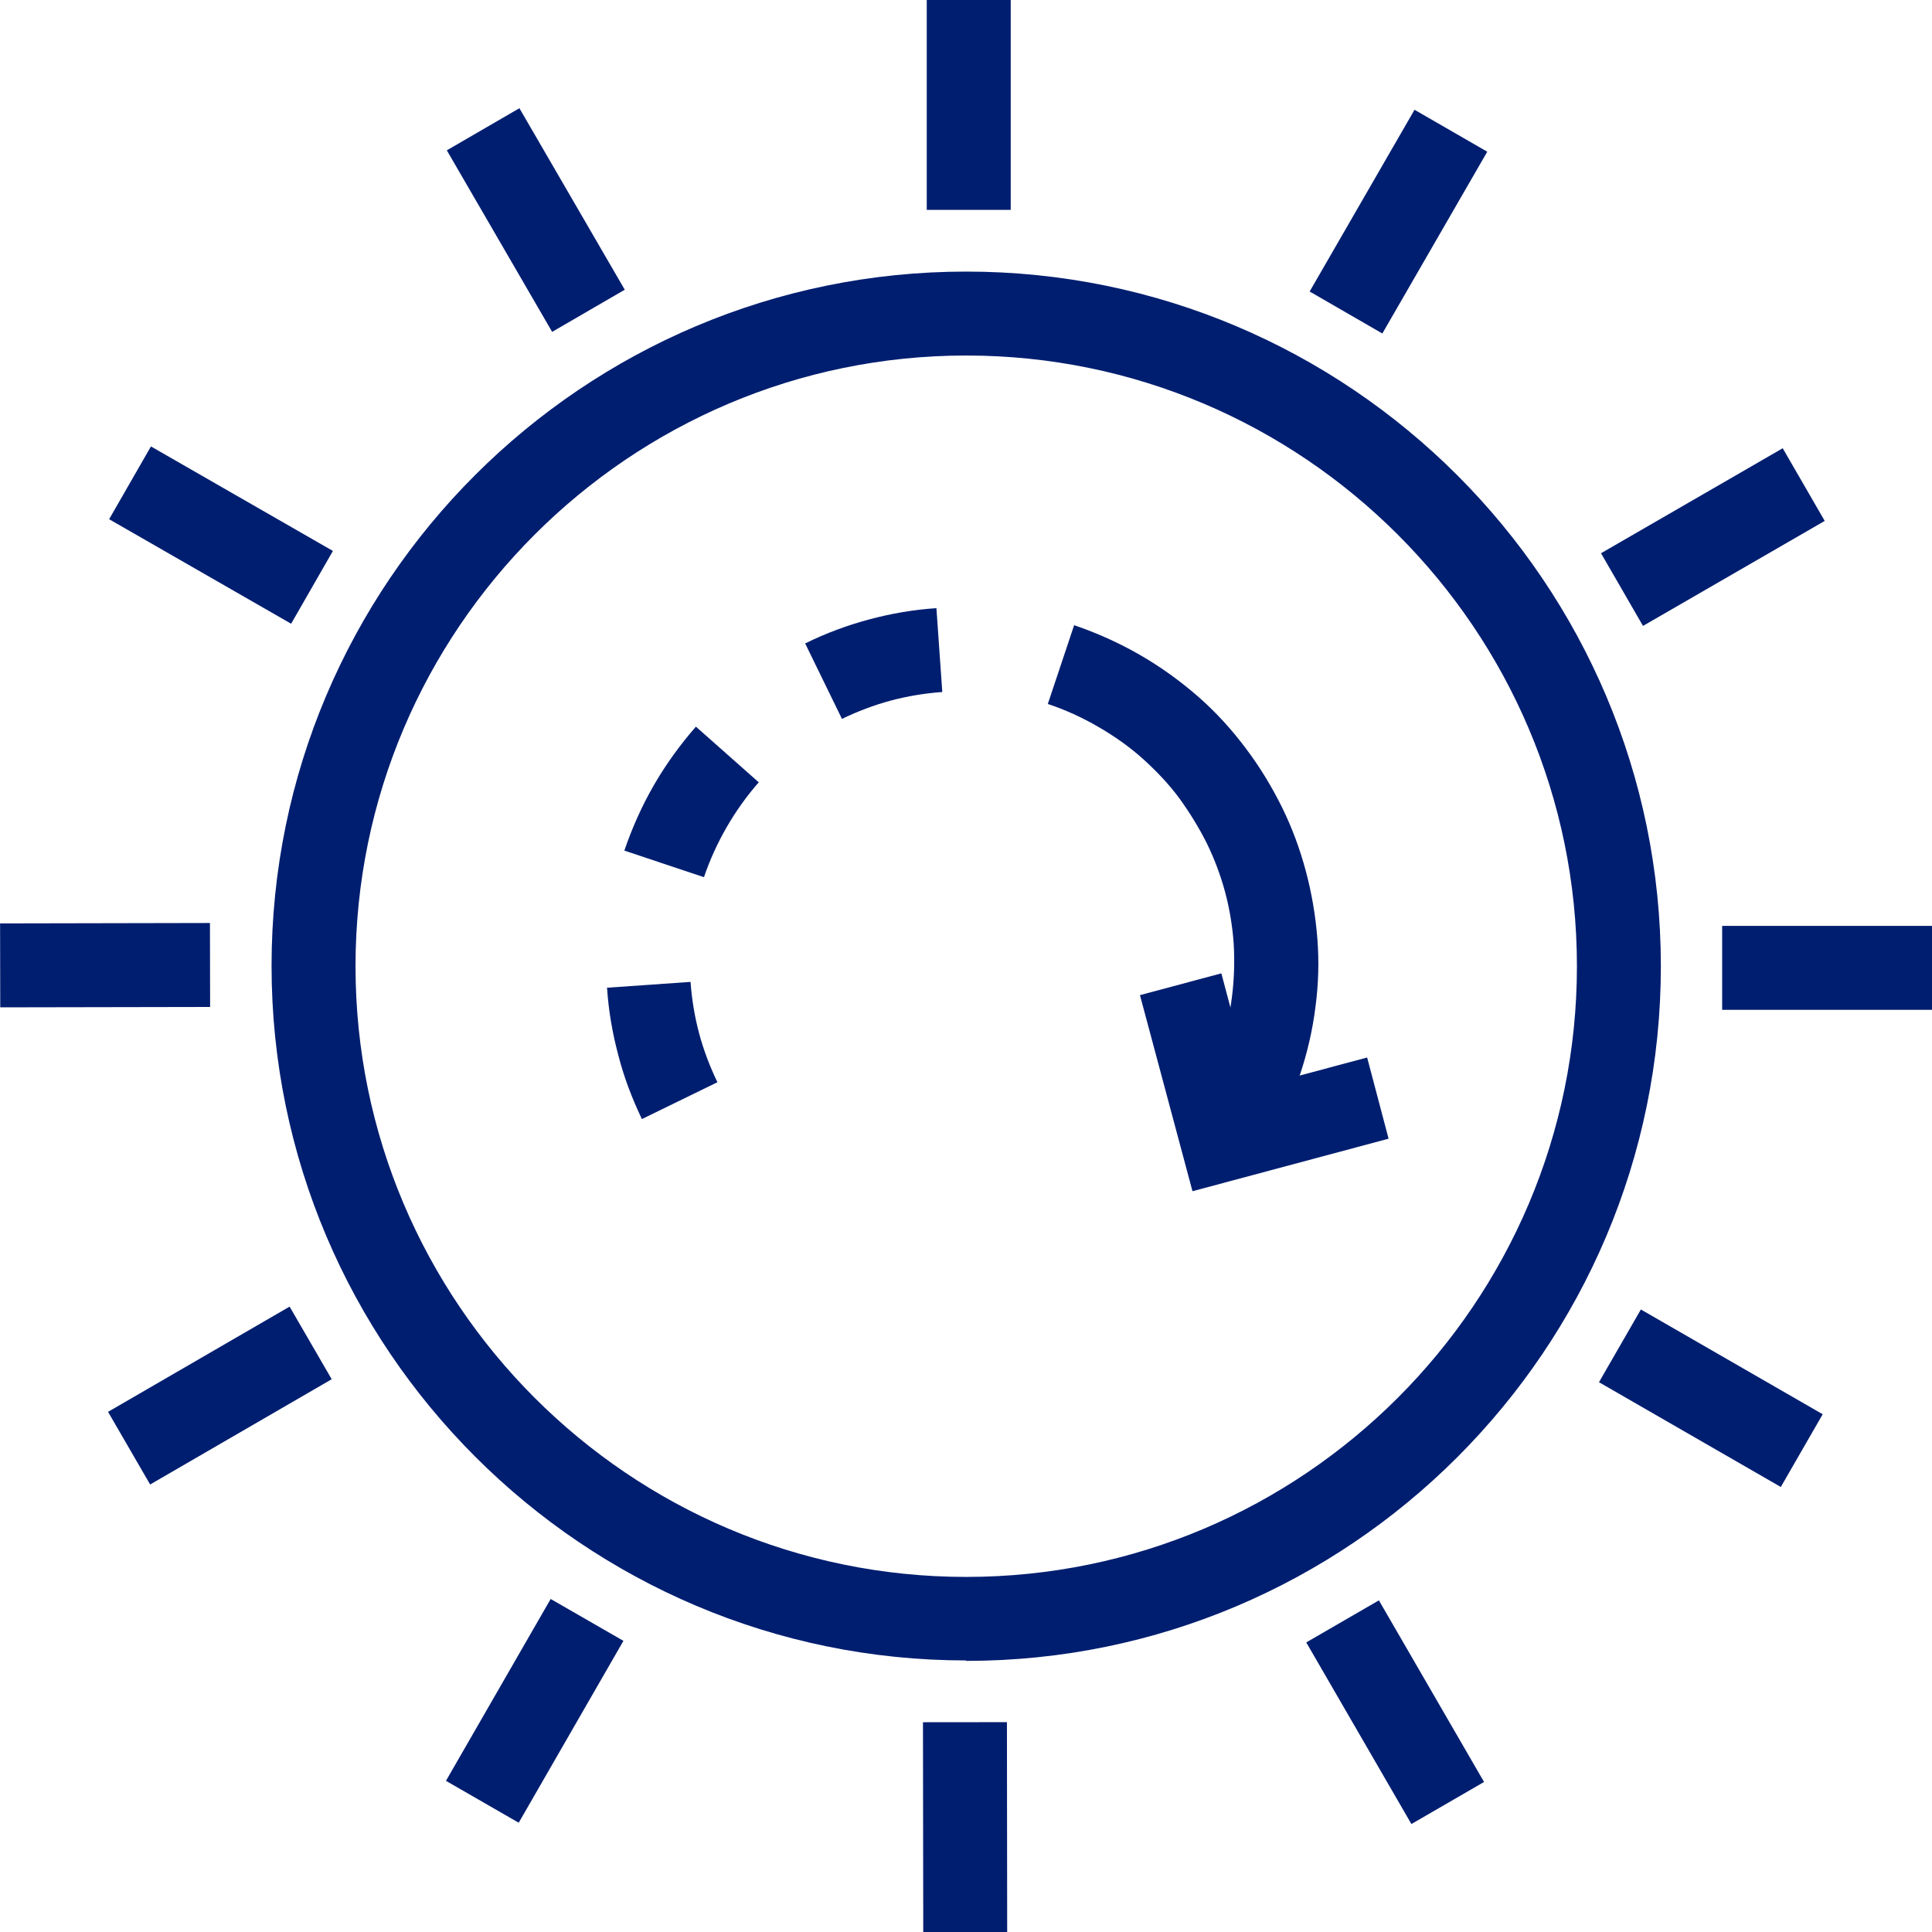 <svg width="70" height="70" viewBox="0 0 70 70" fill="none" xmlns="http://www.w3.org/2000/svg">
<g clip-path="url(#clip0_36_5179)">
<path d="M35.008 60.161C21.139 60.161 9.839 48.877 9.839 34.993C9.839 21.109 21.123 9.84 35.008 9.84C48.892 9.84 60.176 21.124 60.176 35.008C60.176 48.893 48.892 60.177 35.008 60.177V60.161ZM35.008 12.881C22.811 12.881 12.881 22.812 12.881 35.008C12.881 47.205 22.811 57.135 35.008 57.135C47.204 57.135 57.135 47.205 57.135 35.008C57.135 22.812 47.204 12.881 35.008 12.881Z" fill="#001E70"/>
<path d="M38.925 22.655C39.747 22.936 40.543 23.291 41.307 23.732C42.071 24.172 42.776 24.685 43.43 25.256C44.07 25.819 44.639 26.446 45.144 27.123C45.642 27.78 46.082 28.508 46.447 29.245C46.812 29.983 47.099 30.763 47.31 31.552C47.522 32.342 47.663 33.161 47.729 33.989C47.795 34.818 47.773 35.648 47.662 36.479C47.556 37.331 47.364 38.151 47.098 38.946C46.817 39.767 46.463 40.563 46.022 41.327L43.388 39.806C43.722 39.227 44.004 38.617 44.212 37.982C44.426 37.368 44.559 36.742 44.64 36.086C44.718 35.464 44.736 34.825 44.699 34.189C44.655 33.566 44.55 32.926 44.389 32.324C44.221 31.701 43.998 31.115 43.725 30.554C43.439 29.985 43.104 29.44 42.732 28.927C42.348 28.407 41.899 27.937 41.415 27.499C40.917 27.053 40.368 26.666 39.788 26.332C39.209 25.997 38.599 25.715 37.964 25.507L38.928 22.621L38.925 22.655Z" fill="#001E70"/>
<path d="M29.192 23.304C29.929 22.94 30.709 22.653 31.499 22.441C32.288 22.23 33.108 22.088 33.928 22.035L34.141 25.073C33.518 25.117 32.879 25.222 32.276 25.383C31.674 25.545 31.067 25.774 30.506 26.047L29.171 23.31L29.192 23.304Z" fill="#001E70"/>
<path d="M23.689 28.451C24.131 27.687 24.643 26.982 25.214 26.328L27.491 28.345C26.621 29.335 25.929 30.534 25.506 31.782L22.621 30.819C22.902 29.998 23.256 29.201 23.697 28.438L23.689 28.451Z" fill="#001E70"/>
<path d="M21.982 35.788L25.02 35.576C25.064 36.198 25.169 36.838 25.33 37.441C25.492 38.043 25.721 38.65 25.994 39.211L23.257 40.546C22.9 39.795 22.605 39.028 22.401 38.225C22.19 37.436 22.048 36.617 21.995 35.796L21.982 35.788Z" fill="#001E70"/>
<path d="M41.303 36.056L44.252 35.266L45.358 39.433L49.534 38.315L50.311 41.257L43.206 43.16L41.303 36.056Z" fill="#001E70"/>
<path d="M36.62 0H33.578V7.604H36.62V0Z" fill="#001E70"/>
<path d="M51.251 3.977L47.451 10.562L50.085 12.083L53.886 5.497L51.251 3.977Z" fill="#001E70"/>
<path d="M64.591 16.241L58.008 20.045L59.529 22.678L66.113 18.874L64.591 16.241Z" fill="#001E70"/>
<path d="M70 33.547H62.397V36.588H70V33.547Z" fill="#001E70"/>
<path d="M59.452 47.445L57.934 50.08L64.522 53.876L66.04 51.241L59.452 47.445Z" fill="#001E70"/>
<path d="M49.96 57.984L47.328 59.508L51.138 66.088L53.77 64.564L49.96 57.984Z" fill="#001E70"/>
<path d="M36.483 62.397L33.441 62.4L33.451 70.004L36.492 70L36.483 62.397Z" fill="#001E70"/>
<path d="M19.952 57.934L16.158 64.523L18.794 66.041L22.588 59.451L19.952 57.934Z" fill="#001E70"/>
<path d="M10.493 47.341L3.915 51.154L5.44 53.786L12.018 49.972L10.493 47.341Z" fill="#001E70"/>
<path d="M7.607 33.442L0.003 33.457L0.009 36.498L7.613 36.484L7.607 33.442Z" fill="#001E70"/>
<path d="M5.469 16.175L3.954 18.812L10.548 22.599L12.062 19.962L5.469 16.175Z" fill="#001E70"/>
<path d="M18.819 3.921L16.189 5.447L20.005 12.024L22.636 10.497L18.819 3.921Z" fill="#001E70"/>
</g>
<defs>
<clipPath id="clip0_36_5179">
<rect width="70" height="70" fill="white"/>
</clipPath>
</defs>
</svg>
